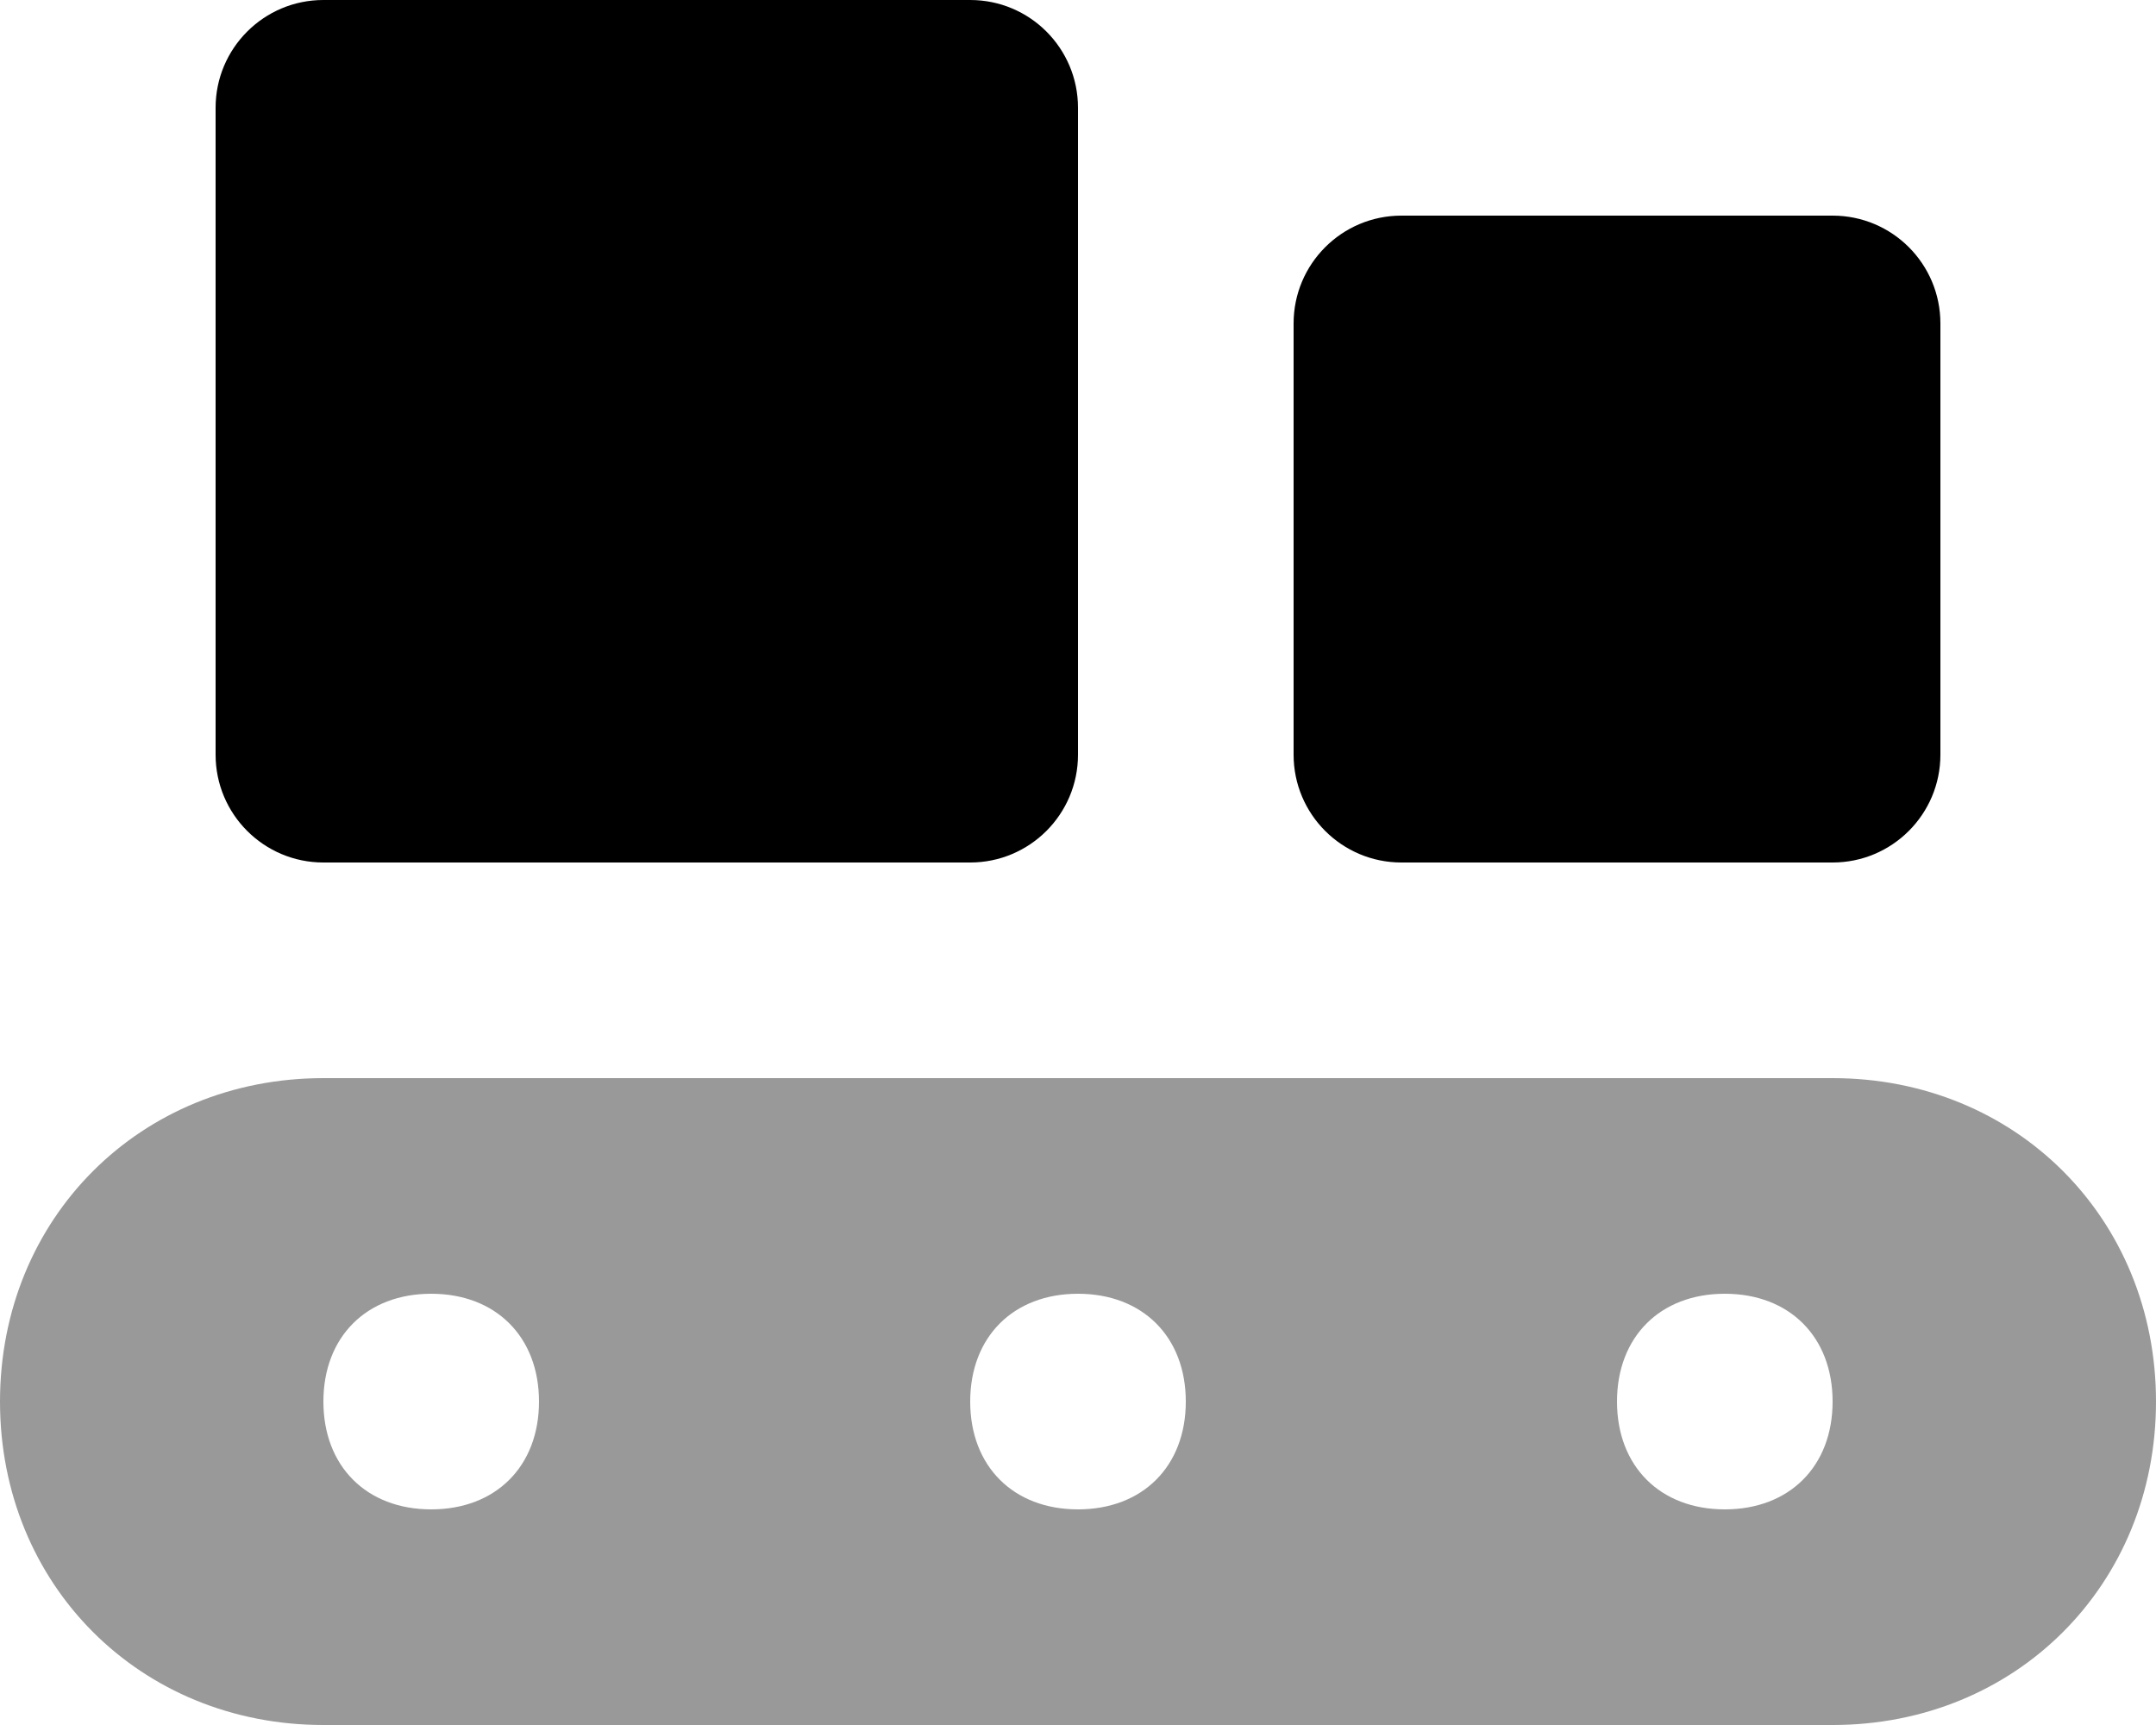 <svg xmlns="http://www.w3.org/2000/svg" viewBox="0 0 640 512"><!--! Font Awesome Pro 6.1.1 by @fontawesome - https://fontawesome.com License - https://fontawesome.com/license (Commercial License) Copyright 2022 Fonticons, Inc. --><defs><style>.fa-secondary{opacity:.4}</style></defs><path class="fa-primary" d="M288 0H96C78.33 0 64 14.33 64 32v192c0 17.67 14.33 32 32 32h192c17.67 0 32-14.33 32-32V32C320 14.33 305.7 0 288 0zM544 64h-128c-17.67 0-32 14.33-32 32v128c0 17.67 14.33 32 32 32h128c17.67 0 32-14.33 32-32V96C576 78.33 561.7 64 544 64z"/><path class="fa-secondary" d="M544 320H96c-54.4 0-96 41.6-96 96s41.6 96 96 96h448c54.4 0 96-41.6 96-96S598.4 320 544 320zM128 448c-19.2 0-32-12.8-32-32s12.8-32 32-32s32 12.8 32 32S147.2 448 128 448zM320 448c-19.2 0-32-12.8-32-32s12.8-32 32-32s32 12.8 32 32S339.2 448 320 448zM512 448c-19.2 0-32-12.8-32-32s12.8-32 32-32s32 12.8 32 32S531.2 448 512 448z"/></svg>